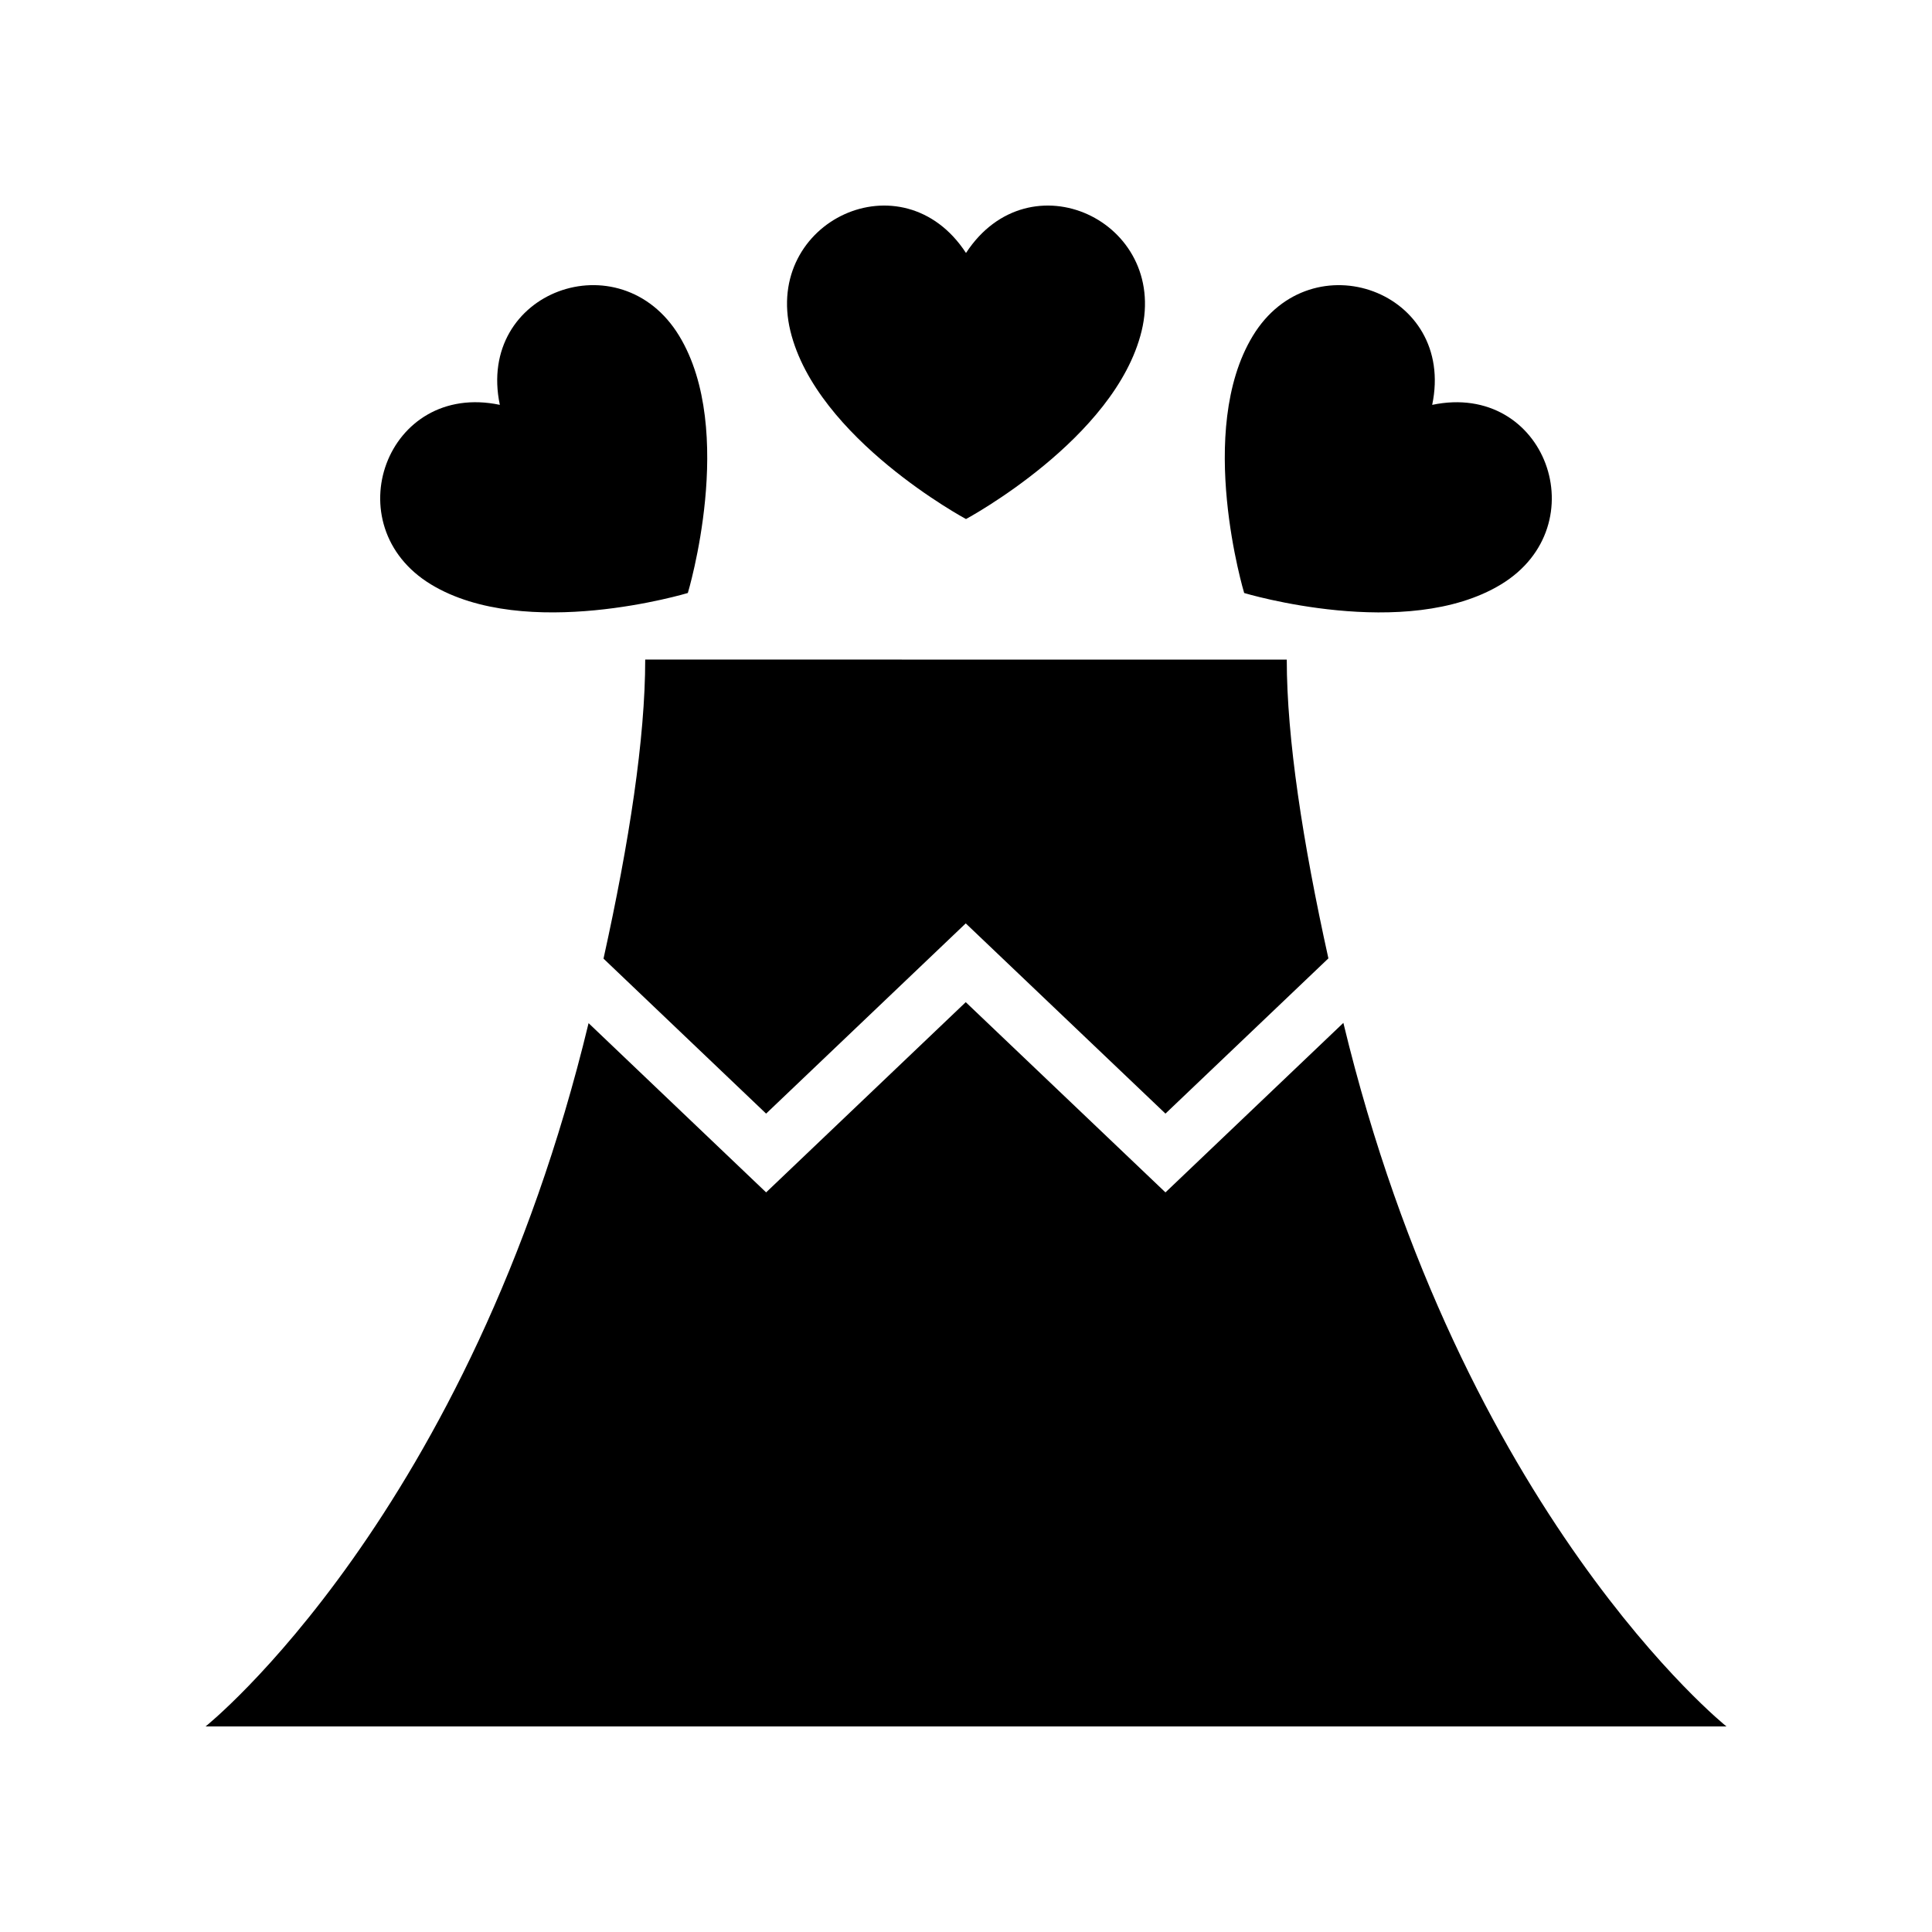 <?xml version="1.0" encoding="UTF-8"?>
<!-- Uploaded to: SVG Repo, www.svgrepo.com, Generator: SVG Repo Mixer Tools -->
<svg fill="#000000" width="800px" height="800px" version="1.1" viewBox="144 144 512 512" xmlns="http://www.w3.org/2000/svg">
 <g>
  <path d="m303.94 398.05 43.086 41.07 52.906-50.414 52.926 50.414 43.18-41.141c-6.816-30.852-11.031-58.34-11.031-79.18l-170.02-0.004c0 20.855-4.223 48.375-11.051 79.254z"/>
  <path d="m500 415.08-47.141 44.918-52.926-50.414-52.902 50.41-47.051-44.848c-31.473 130.43-101.5 186.38-101.5 186.38h403.05s-70.059-56.012-101.52-186.44z"/>
  <path d="m400 281.55s39.57-21.242 46.531-49.797c7.117-29.18-29.719-46.461-46.531-20.711-16.809-25.75-53.648-8.473-46.531 20.711 6.965 28.551 46.531 49.797 46.531 49.797z"/>
  <path d="m258.19 298.86c25.105 15.262 68.094 2.289 68.094 2.289s12.969-43.02-2.289-68.137c-15.59-25.672-53.848-11.824-47.535 18.277-30.082-6.312-43.922 31.973-18.27 47.57z"/>
  <path d="m541.81 298.86c25.652-15.598 11.816-53.879-18.266-47.566 6.312-30.102-31.949-43.949-47.535-18.277-15.254 25.121-2.289 68.137-2.289 68.137-0.004 0 42.988 12.973 68.09-2.293z"/>
 </g>
</svg>